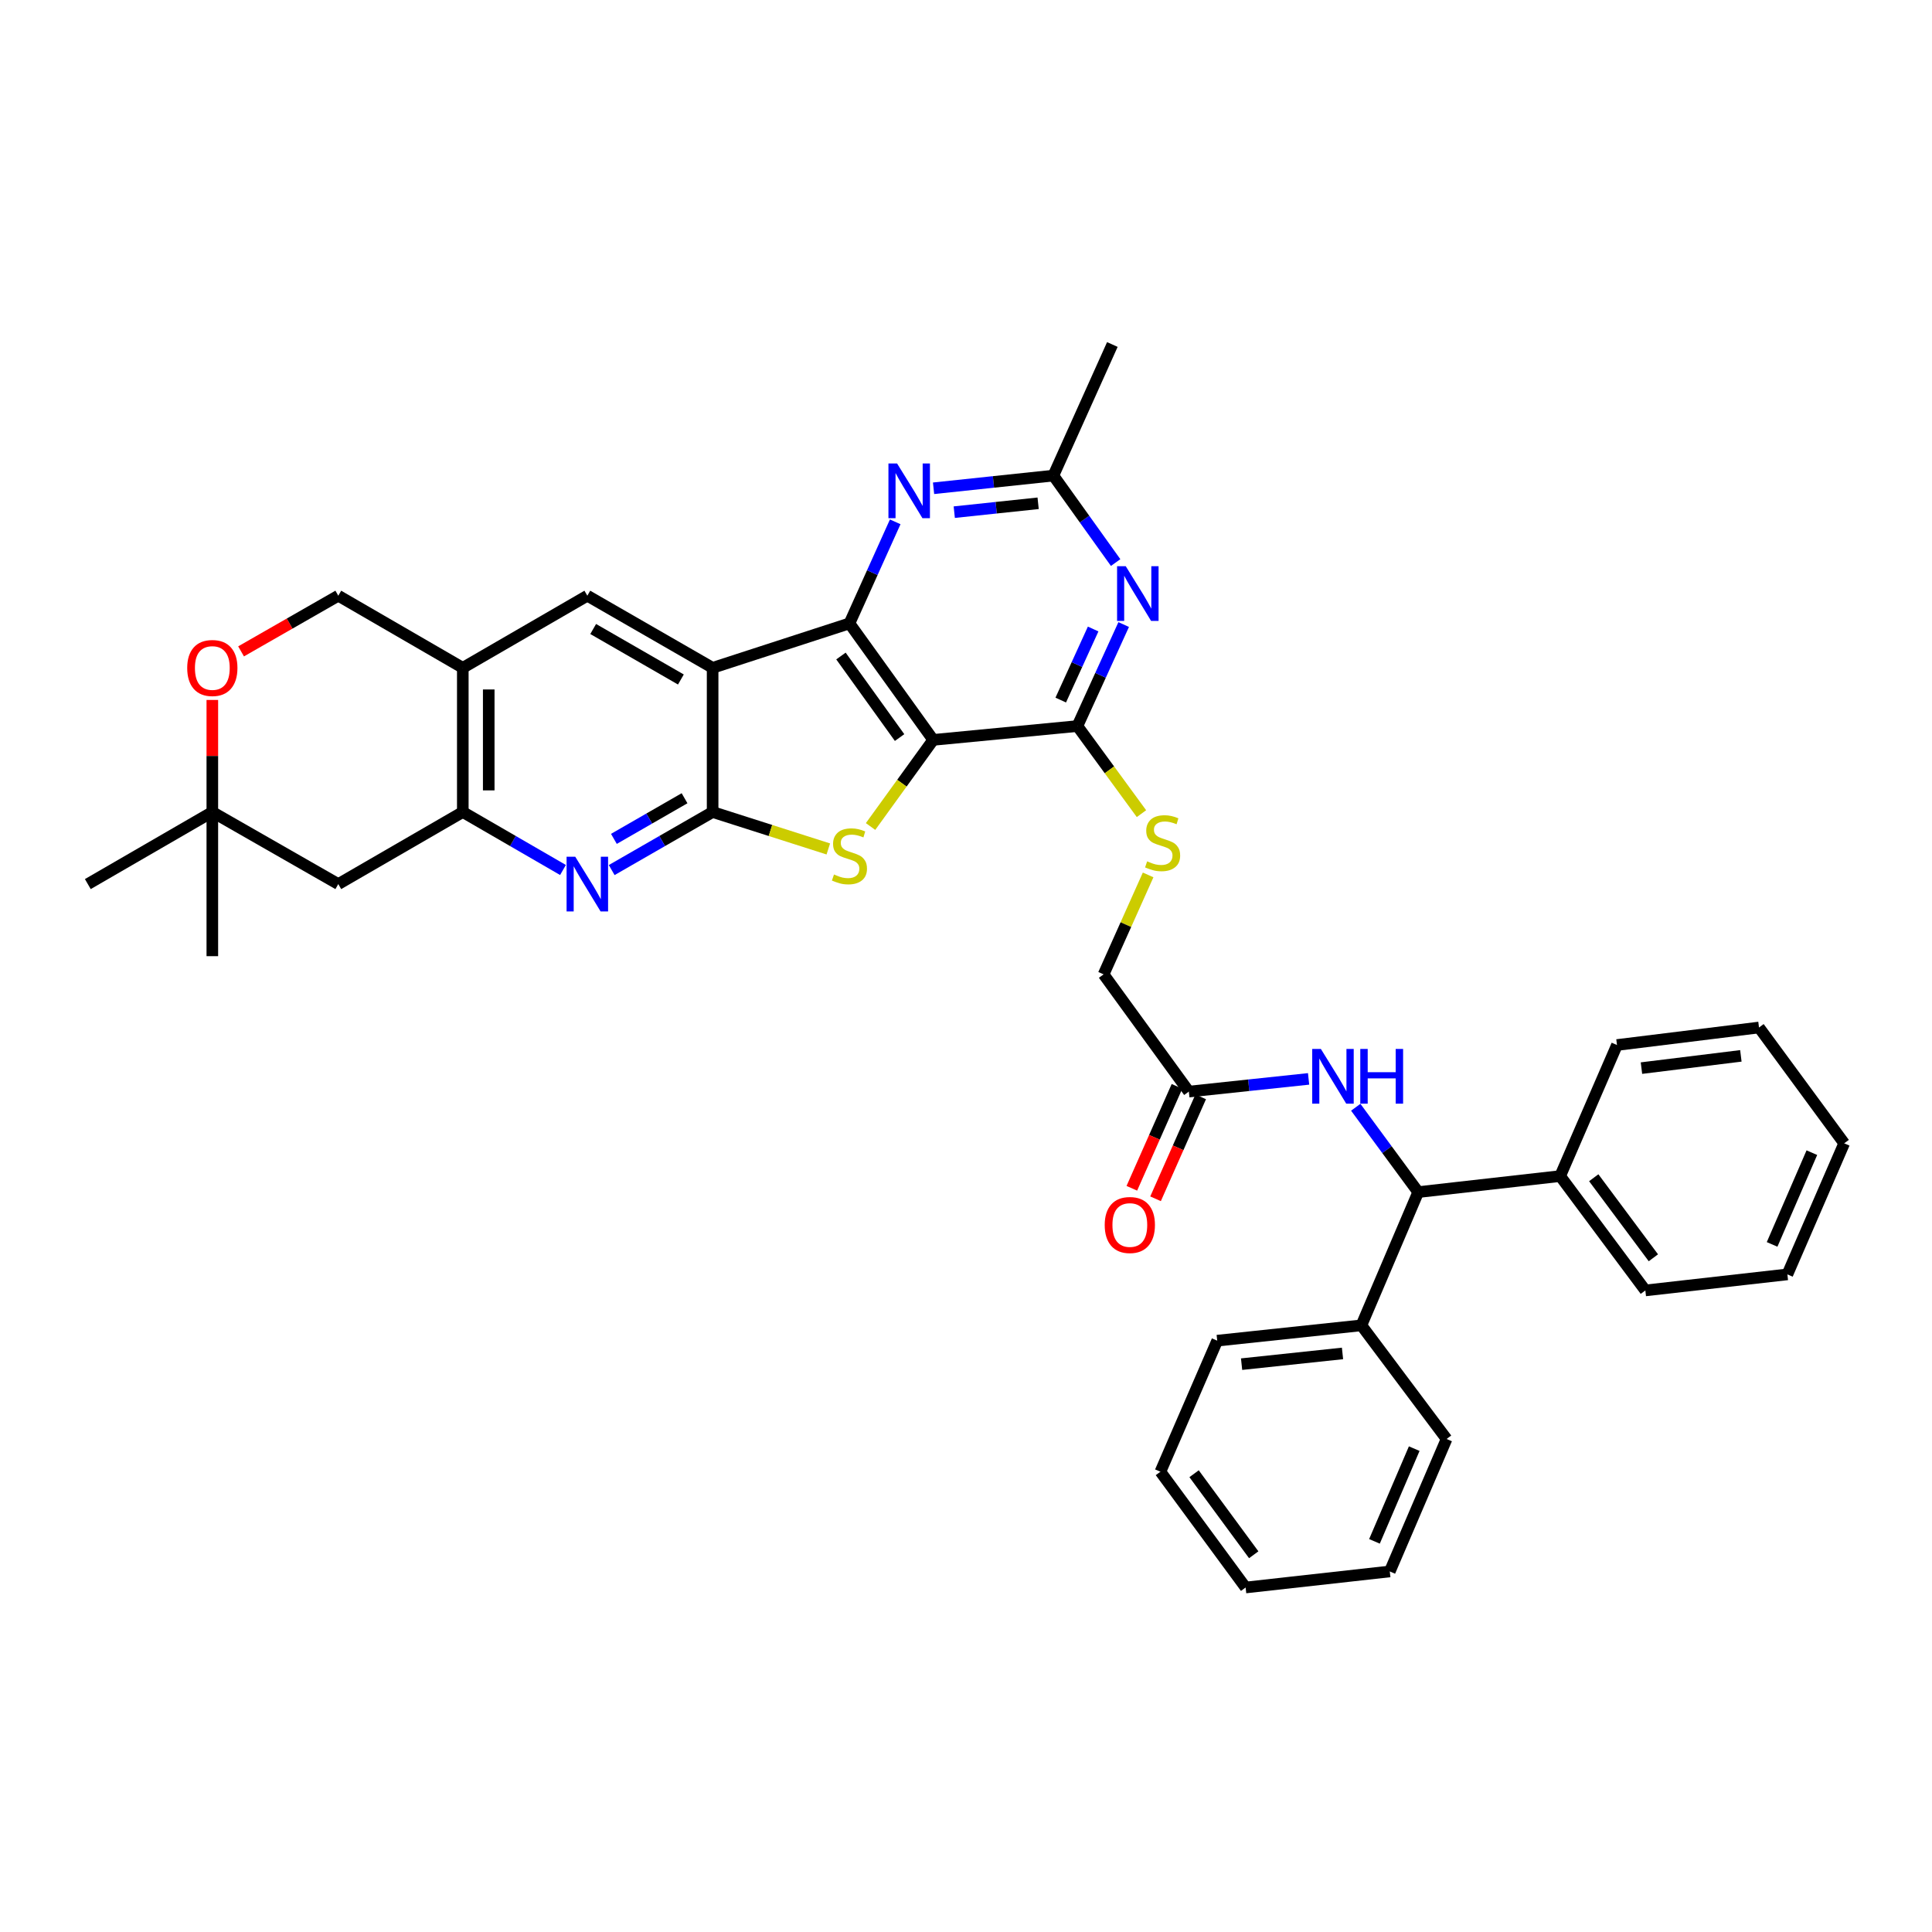 <?xml version='1.0' encoding='iso-8859-1'?>
<svg version='1.1' baseProfile='full'
              xmlns='http://www.w3.org/2000/svg'
                      xmlns:rdkit='http://www.rdkit.org/xml'
                      xmlns:xlink='http://www.w3.org/1999/xlink'
                  xml:space='preserve'
width='1000px' height='1000px' viewBox='0 0 1000 1000'>
<!-- END OF HEADER -->
<rect style='opacity:1.0;fill:#FFFFFF;stroke:none' width='1000' height='1000' x='0' y='0'> </rect>
<path class='bond-2' d='M 483.025,382.968 L 439.672,322.67' style='fill:none;fill-rule:evenodd;stroke:#000000;stroke-width:6px;stroke-linecap:butt;stroke-linejoin:miter;stroke-opacity:1' />
<path class='bond-2' d='M 465.623,381.76 L 435.275,339.552' style='fill:none;fill-rule:evenodd;stroke:#000000;stroke-width:6px;stroke-linecap:butt;stroke-linejoin:miter;stroke-opacity:1' />
<path class='bond-3' d='M 483.025,382.968 L 466.813,405.383' style='fill:none;fill-rule:evenodd;stroke:#000000;stroke-width:6px;stroke-linecap:butt;stroke-linejoin:miter;stroke-opacity:1' />
<path class='bond-3' d='M 466.813,405.383 L 450.601,427.798' style='fill:none;fill-rule:evenodd;stroke:#CCCC00;stroke-width:6px;stroke-linecap:butt;stroke-linejoin:miter;stroke-opacity:1' />
<path class='bond-4' d='M 483.025,382.968 L 557.658,375.809' style='fill:none;fill-rule:evenodd;stroke:#000000;stroke-width:6px;stroke-linecap:butt;stroke-linejoin:miter;stroke-opacity:1' />
<path class='bond-0' d='M 368.85,345.671 L 439.672,322.67' style='fill:none;fill-rule:evenodd;stroke:#000000;stroke-width:6px;stroke-linecap:butt;stroke-linejoin:miter;stroke-opacity:1' />
<path class='bond-9' d='M 368.85,345.671 L 304.003,308.336' style='fill:none;fill-rule:evenodd;stroke:#000000;stroke-width:6px;stroke-linecap:butt;stroke-linejoin:miter;stroke-opacity:1' />
<path class='bond-9' d='M 352.425,351.705 L 307.032,325.57' style='fill:none;fill-rule:evenodd;stroke:#000000;stroke-width:6px;stroke-linecap:butt;stroke-linejoin:miter;stroke-opacity:1' />
<path class='bond-37' d='M 368.85,345.671 L 368.85,420.296' style='fill:none;fill-rule:evenodd;stroke:#000000;stroke-width:6px;stroke-linecap:butt;stroke-linejoin:miter;stroke-opacity:1' />
<path class='bond-1' d='M 368.85,420.296 L 398.792,429.856' style='fill:none;fill-rule:evenodd;stroke:#000000;stroke-width:6px;stroke-linecap:butt;stroke-linejoin:miter;stroke-opacity:1' />
<path class='bond-1' d='M 398.792,429.856 L 428.733,439.416' style='fill:none;fill-rule:evenodd;stroke:#CCCC00;stroke-width:6px;stroke-linecap:butt;stroke-linejoin:miter;stroke-opacity:1' />
<path class='bond-5' d='M 368.85,420.296 L 342.732,435.321' style='fill:none;fill-rule:evenodd;stroke:#000000;stroke-width:6px;stroke-linecap:butt;stroke-linejoin:miter;stroke-opacity:1' />
<path class='bond-5' d='M 342.732,435.321 L 316.613,450.347' style='fill:none;fill-rule:evenodd;stroke:#0000FF;stroke-width:6px;stroke-linecap:butt;stroke-linejoin:miter;stroke-opacity:1' />
<path class='bond-5' d='M 354.321,413.167 L 336.037,423.685' style='fill:none;fill-rule:evenodd;stroke:#000000;stroke-width:6px;stroke-linecap:butt;stroke-linejoin:miter;stroke-opacity:1' />
<path class='bond-5' d='M 336.037,423.685 L 317.754,434.203' style='fill:none;fill-rule:evenodd;stroke:#0000FF;stroke-width:6px;stroke-linecap:butt;stroke-linejoin:miter;stroke-opacity:1' />
<path class='bond-7' d='M 439.672,322.67 L 451.517,296.387' style='fill:none;fill-rule:evenodd;stroke:#000000;stroke-width:6px;stroke-linecap:butt;stroke-linejoin:miter;stroke-opacity:1' />
<path class='bond-7' d='M 451.517,296.387 L 463.363,270.105' style='fill:none;fill-rule:evenodd;stroke:#0000FF;stroke-width:6px;stroke-linecap:butt;stroke-linejoin:miter;stroke-opacity:1' />
<path class='bond-6' d='M 557.658,375.809 L 569.639,349.535' style='fill:none;fill-rule:evenodd;stroke:#000000;stroke-width:6px;stroke-linecap:butt;stroke-linejoin:miter;stroke-opacity:1' />
<path class='bond-6' d='M 569.639,349.535 L 581.621,323.262' style='fill:none;fill-rule:evenodd;stroke:#0000FF;stroke-width:6px;stroke-linecap:butt;stroke-linejoin:miter;stroke-opacity:1' />
<path class='bond-6' d='M 549.038,362.357 L 557.425,343.965' style='fill:none;fill-rule:evenodd;stroke:#000000;stroke-width:6px;stroke-linecap:butt;stroke-linejoin:miter;stroke-opacity:1' />
<path class='bond-6' d='M 557.425,343.965 L 565.812,325.574' style='fill:none;fill-rule:evenodd;stroke:#0000FF;stroke-width:6px;stroke-linecap:butt;stroke-linejoin:miter;stroke-opacity:1' />
<path class='bond-15' d='M 557.658,375.809 L 574.238,398.475' style='fill:none;fill-rule:evenodd;stroke:#000000;stroke-width:6px;stroke-linecap:butt;stroke-linejoin:miter;stroke-opacity:1' />
<path class='bond-15' d='M 574.238,398.475 L 590.817,421.14' style='fill:none;fill-rule:evenodd;stroke:#CCCC00;stroke-width:6px;stroke-linecap:butt;stroke-linejoin:miter;stroke-opacity:1' />
<path class='bond-8' d='M 291.401,450.308 L 265.472,435.302' style='fill:none;fill-rule:evenodd;stroke:#0000FF;stroke-width:6px;stroke-linecap:butt;stroke-linejoin:miter;stroke-opacity:1' />
<path class='bond-8' d='M 265.472,435.302 L 239.543,420.296' style='fill:none;fill-rule:evenodd;stroke:#000000;stroke-width:6px;stroke-linecap:butt;stroke-linejoin:miter;stroke-opacity:1' />
<path class='bond-11' d='M 577.455,291.18 L 561.34,268.673' style='fill:none;fill-rule:evenodd;stroke:#0000FF;stroke-width:6px;stroke-linecap:butt;stroke-linejoin:miter;stroke-opacity:1' />
<path class='bond-11' d='M 561.34,268.673 L 545.226,246.165' style='fill:none;fill-rule:evenodd;stroke:#000000;stroke-width:6px;stroke-linecap:butt;stroke-linejoin:miter;stroke-opacity:1' />
<path class='bond-38' d='M 483.209,252.728 L 514.217,249.447' style='fill:none;fill-rule:evenodd;stroke:#0000FF;stroke-width:6px;stroke-linecap:butt;stroke-linejoin:miter;stroke-opacity:1' />
<path class='bond-38' d='M 514.217,249.447 L 545.226,246.165' style='fill:none;fill-rule:evenodd;stroke:#000000;stroke-width:6px;stroke-linecap:butt;stroke-linejoin:miter;stroke-opacity:1' />
<path class='bond-38' d='M 493.924,265.094 L 515.63,262.797' style='fill:none;fill-rule:evenodd;stroke:#0000FF;stroke-width:6px;stroke-linecap:butt;stroke-linejoin:miter;stroke-opacity:1' />
<path class='bond-38' d='M 515.63,262.797 L 537.336,260.5' style='fill:none;fill-rule:evenodd;stroke:#000000;stroke-width:6px;stroke-linecap:butt;stroke-linejoin:miter;stroke-opacity:1' />
<path class='bond-14' d='M 239.543,420.296 L 175.098,457.601' style='fill:none;fill-rule:evenodd;stroke:#000000;stroke-width:6px;stroke-linecap:butt;stroke-linejoin:miter;stroke-opacity:1' />
<path class='bond-39' d='M 239.543,420.296 L 239.543,345.671' style='fill:none;fill-rule:evenodd;stroke:#000000;stroke-width:6px;stroke-linecap:butt;stroke-linejoin:miter;stroke-opacity:1' />
<path class='bond-39' d='M 252.967,409.102 L 252.967,356.864' style='fill:none;fill-rule:evenodd;stroke:#000000;stroke-width:6px;stroke-linecap:butt;stroke-linejoin:miter;stroke-opacity:1' />
<path class='bond-10' d='M 304.003,308.336 L 239.543,345.671' style='fill:none;fill-rule:evenodd;stroke:#000000;stroke-width:6px;stroke-linecap:butt;stroke-linejoin:miter;stroke-opacity:1' />
<path class='bond-19' d='M 239.543,345.671 L 175.098,308.336' style='fill:none;fill-rule:evenodd;stroke:#000000;stroke-width:6px;stroke-linecap:butt;stroke-linejoin:miter;stroke-opacity:1' />
<path class='bond-24' d='M 545.226,246.165 L 575.751,178.312' style='fill:none;fill-rule:evenodd;stroke:#000000;stroke-width:6px;stroke-linecap:butt;stroke-linejoin:miter;stroke-opacity:1' />
<path class='bond-12' d='M 677.326,558.431 L 646.332,561.721' style='fill:none;fill-rule:evenodd;stroke:#0000FF;stroke-width:6px;stroke-linecap:butt;stroke-linejoin:miter;stroke-opacity:1' />
<path class='bond-12' d='M 646.332,561.721 L 615.339,565.012' style='fill:none;fill-rule:evenodd;stroke:#000000;stroke-width:6px;stroke-linecap:butt;stroke-linejoin:miter;stroke-opacity:1' />
<path class='bond-13' d='M 701.734,573.112 L 717.899,595.072' style='fill:none;fill-rule:evenodd;stroke:#0000FF;stroke-width:6px;stroke-linecap:butt;stroke-linejoin:miter;stroke-opacity:1' />
<path class='bond-13' d='M 717.899,595.072 L 734.063,617.032' style='fill:none;fill-rule:evenodd;stroke:#000000;stroke-width:6px;stroke-linecap:butt;stroke-linejoin:miter;stroke-opacity:1' />
<path class='bond-21' d='M 734.063,617.032 L 807.54,608.738' style='fill:none;fill-rule:evenodd;stroke:#000000;stroke-width:6px;stroke-linecap:butt;stroke-linejoin:miter;stroke-opacity:1' />
<path class='bond-22' d='M 734.063,617.032 L 704.656,685.996' style='fill:none;fill-rule:evenodd;stroke:#000000;stroke-width:6px;stroke-linecap:butt;stroke-linejoin:miter;stroke-opacity:1' />
<path class='bond-18' d='M 175.098,457.601 L 109.9,420.296' style='fill:none;fill-rule:evenodd;stroke:#000000;stroke-width:6px;stroke-linecap:butt;stroke-linejoin:miter;stroke-opacity:1' />
<path class='bond-23' d='M 594.268,452.856 L 582.746,478.594' style='fill:none;fill-rule:evenodd;stroke:#CCCC00;stroke-width:6px;stroke-linecap:butt;stroke-linejoin:miter;stroke-opacity:1' />
<path class='bond-23' d='M 582.746,478.594 L 571.224,504.333' style='fill:none;fill-rule:evenodd;stroke:#000000;stroke-width:6px;stroke-linecap:butt;stroke-linejoin:miter;stroke-opacity:1' />
<path class='bond-16' d='M 124.778,337.151 L 149.938,322.743' style='fill:none;fill-rule:evenodd;stroke:#FF0000;stroke-width:6px;stroke-linecap:butt;stroke-linejoin:miter;stroke-opacity:1' />
<path class='bond-16' d='M 149.938,322.743 L 175.098,308.336' style='fill:none;fill-rule:evenodd;stroke:#000000;stroke-width:6px;stroke-linecap:butt;stroke-linejoin:miter;stroke-opacity:1' />
<path class='bond-40' d='M 109.9,362.296 L 109.9,391.296' style='fill:none;fill-rule:evenodd;stroke:#FF0000;stroke-width:6px;stroke-linecap:butt;stroke-linejoin:miter;stroke-opacity:1' />
<path class='bond-40' d='M 109.9,391.296 L 109.9,420.296' style='fill:none;fill-rule:evenodd;stroke:#000000;stroke-width:6px;stroke-linecap:butt;stroke-linejoin:miter;stroke-opacity:1' />
<path class='bond-17' d='M 615.339,565.012 L 571.224,504.333' style='fill:none;fill-rule:evenodd;stroke:#000000;stroke-width:6px;stroke-linecap:butt;stroke-linejoin:miter;stroke-opacity:1' />
<path class='bond-20' d='M 609.201,562.294 L 597.519,588.673' style='fill:none;fill-rule:evenodd;stroke:#000000;stroke-width:6px;stroke-linecap:butt;stroke-linejoin:miter;stroke-opacity:1' />
<path class='bond-20' d='M 597.519,588.673 L 585.837,615.053' style='fill:none;fill-rule:evenodd;stroke:#FF0000;stroke-width:6px;stroke-linecap:butt;stroke-linejoin:miter;stroke-opacity:1' />
<path class='bond-20' d='M 621.476,567.73 L 609.794,594.109' style='fill:none;fill-rule:evenodd;stroke:#000000;stroke-width:6px;stroke-linecap:butt;stroke-linejoin:miter;stroke-opacity:1' />
<path class='bond-20' d='M 609.794,594.109 L 598.112,620.489' style='fill:none;fill-rule:evenodd;stroke:#FF0000;stroke-width:6px;stroke-linecap:butt;stroke-linejoin:miter;stroke-opacity:1' />
<path class='bond-25' d='M 109.9,420.296 L 45.455,457.601' style='fill:none;fill-rule:evenodd;stroke:#000000;stroke-width:6px;stroke-linecap:butt;stroke-linejoin:miter;stroke-opacity:1' />
<path class='bond-26' d='M 109.9,420.296 L 109.9,494.914' style='fill:none;fill-rule:evenodd;stroke:#000000;stroke-width:6px;stroke-linecap:butt;stroke-linejoin:miter;stroke-opacity:1' />
<path class='bond-27' d='M 807.54,608.738 L 851.632,667.925' style='fill:none;fill-rule:evenodd;stroke:#000000;stroke-width:6px;stroke-linecap:butt;stroke-linejoin:miter;stroke-opacity:1' />
<path class='bond-27' d='M 824.919,609.596 L 855.784,651.027' style='fill:none;fill-rule:evenodd;stroke:#000000;stroke-width:6px;stroke-linecap:butt;stroke-linejoin:miter;stroke-opacity:1' />
<path class='bond-28' d='M 807.54,608.738 L 836.947,540.892' style='fill:none;fill-rule:evenodd;stroke:#000000;stroke-width:6px;stroke-linecap:butt;stroke-linejoin:miter;stroke-opacity:1' />
<path class='bond-29' d='M 704.656,685.996 L 630.031,693.924' style='fill:none;fill-rule:evenodd;stroke:#000000;stroke-width:6px;stroke-linecap:butt;stroke-linejoin:miter;stroke-opacity:1' />
<path class='bond-29' d='M 694.881,700.535 L 642.643,706.084' style='fill:none;fill-rule:evenodd;stroke:#000000;stroke-width:6px;stroke-linecap:butt;stroke-linejoin:miter;stroke-opacity:1' />
<path class='bond-30' d='M 704.656,685.996 L 748.748,744.818' style='fill:none;fill-rule:evenodd;stroke:#000000;stroke-width:6px;stroke-linecap:butt;stroke-linejoin:miter;stroke-opacity:1' />
<path class='bond-34' d='M 851.632,667.925 L 925.146,659.617' style='fill:none;fill-rule:evenodd;stroke:#000000;stroke-width:6px;stroke-linecap:butt;stroke-linejoin:miter;stroke-opacity:1' />
<path class='bond-31' d='M 836.947,540.892 L 910.453,531.831' style='fill:none;fill-rule:evenodd;stroke:#000000;stroke-width:6px;stroke-linecap:butt;stroke-linejoin:miter;stroke-opacity:1' />
<path class='bond-31' d='M 849.615,552.857 L 901.07,546.514' style='fill:none;fill-rule:evenodd;stroke:#000000;stroke-width:6px;stroke-linecap:butt;stroke-linejoin:miter;stroke-opacity:1' />
<path class='bond-32' d='M 630.031,693.924 L 600.624,761.762' style='fill:none;fill-rule:evenodd;stroke:#000000;stroke-width:6px;stroke-linecap:butt;stroke-linejoin:miter;stroke-opacity:1' />
<path class='bond-33' d='M 748.748,744.818 L 719.349,813.38' style='fill:none;fill-rule:evenodd;stroke:#000000;stroke-width:6px;stroke-linecap:butt;stroke-linejoin:miter;stroke-opacity:1' />
<path class='bond-33' d='M 732,749.811 L 711.42,797.805' style='fill:none;fill-rule:evenodd;stroke:#000000;stroke-width:6px;stroke-linecap:butt;stroke-linejoin:miter;stroke-opacity:1' />
<path class='bond-35' d='M 910.453,531.831 L 954.545,591.779' style='fill:none;fill-rule:evenodd;stroke:#000000;stroke-width:6px;stroke-linecap:butt;stroke-linejoin:miter;stroke-opacity:1' />
<path class='bond-41' d='M 600.624,761.762 L 644.731,821.688' style='fill:none;fill-rule:evenodd;stroke:#000000;stroke-width:6px;stroke-linecap:butt;stroke-linejoin:miter;stroke-opacity:1' />
<path class='bond-41' d='M 618.052,762.794 L 648.926,804.741' style='fill:none;fill-rule:evenodd;stroke:#000000;stroke-width:6px;stroke-linecap:butt;stroke-linejoin:miter;stroke-opacity:1' />
<path class='bond-36' d='M 719.349,813.38 L 644.731,821.688' style='fill:none;fill-rule:evenodd;stroke:#000000;stroke-width:6px;stroke-linecap:butt;stroke-linejoin:miter;stroke-opacity:1' />
<path class='bond-42' d='M 925.146,659.617 L 954.545,591.779' style='fill:none;fill-rule:evenodd;stroke:#000000;stroke-width:6px;stroke-linecap:butt;stroke-linejoin:miter;stroke-opacity:1' />
<path class='bond-42' d='M 917.238,644.103 L 937.818,596.616' style='fill:none;fill-rule:evenodd;stroke:#000000;stroke-width:6px;stroke-linecap:butt;stroke-linejoin:miter;stroke-opacity:1' />
<path  class='atom-4' d='M 431.672 452.629
Q 431.992 452.749, 433.312 453.309
Q 434.632 453.869, 436.072 454.229
Q 437.552 454.549, 438.992 454.549
Q 441.672 454.549, 443.232 453.269
Q 444.792 451.949, 444.792 449.669
Q 444.792 448.109, 443.992 447.149
Q 443.232 446.189, 442.032 445.669
Q 440.832 445.149, 438.832 444.549
Q 436.312 443.789, 434.792 443.069
Q 433.312 442.349, 432.232 440.829
Q 431.192 439.309, 431.192 436.749
Q 431.192 433.189, 433.592 430.989
Q 436.032 428.789, 440.832 428.789
Q 444.112 428.789, 447.832 430.349
L 446.912 433.429
Q 443.512 432.029, 440.952 432.029
Q 438.192 432.029, 436.672 433.189
Q 435.152 434.309, 435.192 436.269
Q 435.192 437.789, 435.952 438.709
Q 436.752 439.629, 437.872 440.149
Q 439.032 440.669, 440.952 441.269
Q 443.512 442.069, 445.032 442.869
Q 446.552 443.669, 447.632 445.309
Q 448.752 446.909, 448.752 449.669
Q 448.752 453.589, 446.112 455.709
Q 443.512 457.789, 439.152 457.789
Q 436.632 457.789, 434.712 457.229
Q 432.832 456.709, 430.592 455.789
L 431.672 452.629
' fill='#CCCC00'/>
<path  class='atom-6' d='M 297.743 443.441
L 307.023 458.441
Q 307.943 459.921, 309.423 462.601
Q 310.903 465.281, 310.983 465.441
L 310.983 443.441
L 314.743 443.441
L 314.743 471.761
L 310.863 471.761
L 300.903 455.361
Q 299.743 453.441, 298.503 451.241
Q 297.303 449.041, 296.943 448.361
L 296.943 471.761
L 293.263 471.761
L 293.263 443.441
L 297.743 443.441
' fill='#0000FF'/>
<path  class='atom-7' d='M 582.677 293.057
L 591.957 308.057
Q 592.877 309.537, 594.357 312.217
Q 595.837 314.897, 595.917 315.057
L 595.917 293.057
L 599.677 293.057
L 599.677 321.377
L 595.797 321.377
L 585.837 304.977
Q 584.677 303.057, 583.437 300.857
Q 582.237 298.657, 581.877 297.977
L 581.877 321.377
L 578.197 321.377
L 578.197 293.057
L 582.677 293.057
' fill='#0000FF'/>
<path  class='atom-8' d='M 464.333 239.904
L 473.613 254.904
Q 474.533 256.384, 476.013 259.064
Q 477.493 261.744, 477.573 261.904
L 477.573 239.904
L 481.333 239.904
L 481.333 268.224
L 477.453 268.224
L 467.493 251.824
Q 466.333 249.904, 465.093 247.704
Q 463.893 245.504, 463.533 244.824
L 463.533 268.224
L 459.853 268.224
L 459.853 239.904
L 464.333 239.904
' fill='#0000FF'/>
<path  class='atom-13' d='M 683.681 542.931
L 692.961 557.931
Q 693.881 559.411, 695.361 562.091
Q 696.841 564.771, 696.921 564.931
L 696.921 542.931
L 700.681 542.931
L 700.681 571.251
L 696.801 571.251
L 686.841 554.851
Q 685.681 552.931, 684.441 550.731
Q 683.241 548.531, 682.881 547.851
L 682.881 571.251
L 679.201 571.251
L 679.201 542.931
L 683.681 542.931
' fill='#0000FF'/>
<path  class='atom-13' d='M 704.081 542.931
L 707.921 542.931
L 707.921 554.971
L 722.401 554.971
L 722.401 542.931
L 726.241 542.931
L 726.241 571.251
L 722.401 571.251
L 722.401 558.171
L 707.921 558.171
L 707.921 571.251
L 704.081 571.251
L 704.081 542.931
' fill='#0000FF'/>
<path  class='atom-16' d='M 593.765 445.827
Q 594.085 445.947, 595.405 446.507
Q 596.725 447.067, 598.165 447.427
Q 599.645 447.747, 601.085 447.747
Q 603.765 447.747, 605.325 446.467
Q 606.885 445.147, 606.885 442.867
Q 606.885 441.307, 606.085 440.347
Q 605.325 439.387, 604.125 438.867
Q 602.925 438.347, 600.925 437.747
Q 598.405 436.987, 596.885 436.267
Q 595.405 435.547, 594.325 434.027
Q 593.285 432.507, 593.285 429.947
Q 593.285 426.387, 595.685 424.187
Q 598.125 421.987, 602.925 421.987
Q 606.205 421.987, 609.925 423.547
L 609.005 426.627
Q 605.605 425.227, 603.045 425.227
Q 600.285 425.227, 598.765 426.387
Q 597.245 427.507, 597.285 429.467
Q 597.285 430.987, 598.045 431.907
Q 598.845 432.827, 599.965 433.347
Q 601.125 433.867, 603.045 434.467
Q 605.605 435.267, 607.125 436.067
Q 608.645 436.867, 609.725 438.507
Q 610.845 440.107, 610.845 442.867
Q 610.845 446.787, 608.205 448.907
Q 605.605 450.987, 601.245 450.987
Q 598.725 450.987, 596.805 450.427
Q 594.925 449.907, 592.685 448.987
L 593.765 445.827
' fill='#CCCC00'/>
<path  class='atom-17' d='M 96.9 345.751
Q 96.9 338.951, 100.26 335.151
Q 103.62 331.351, 109.9 331.351
Q 116.18 331.351, 119.54 335.151
Q 122.9 338.951, 122.9 345.751
Q 122.9 352.631, 119.5 356.551
Q 116.1 360.431, 109.9 360.431
Q 103.66 360.431, 100.26 356.551
Q 96.9 352.671, 96.9 345.751
M 109.9 357.231
Q 114.22 357.231, 116.54 354.351
Q 118.9 351.431, 118.9 345.751
Q 118.9 340.191, 116.54 337.391
Q 114.22 334.551, 109.9 334.551
Q 105.58 334.551, 103.22 337.351
Q 100.9 340.151, 100.9 345.751
Q 100.9 351.471, 103.22 354.351
Q 105.58 357.231, 109.9 357.231
' fill='#FF0000'/>
<path  class='atom-21' d='M 571.798 634.056
Q 571.798 627.256, 575.158 623.456
Q 578.518 619.656, 584.798 619.656
Q 591.078 619.656, 594.438 623.456
Q 597.798 627.256, 597.798 634.056
Q 597.798 640.936, 594.398 644.856
Q 590.998 648.736, 584.798 648.736
Q 578.558 648.736, 575.158 644.856
Q 571.798 640.976, 571.798 634.056
M 584.798 645.536
Q 589.118 645.536, 591.438 642.656
Q 593.798 639.736, 593.798 634.056
Q 593.798 628.496, 591.438 625.696
Q 589.118 622.856, 584.798 622.856
Q 580.478 622.856, 578.118 625.656
Q 575.798 628.456, 575.798 634.056
Q 575.798 639.776, 578.118 642.656
Q 580.478 645.536, 584.798 645.536
' fill='#FF0000'/>
</svg>
